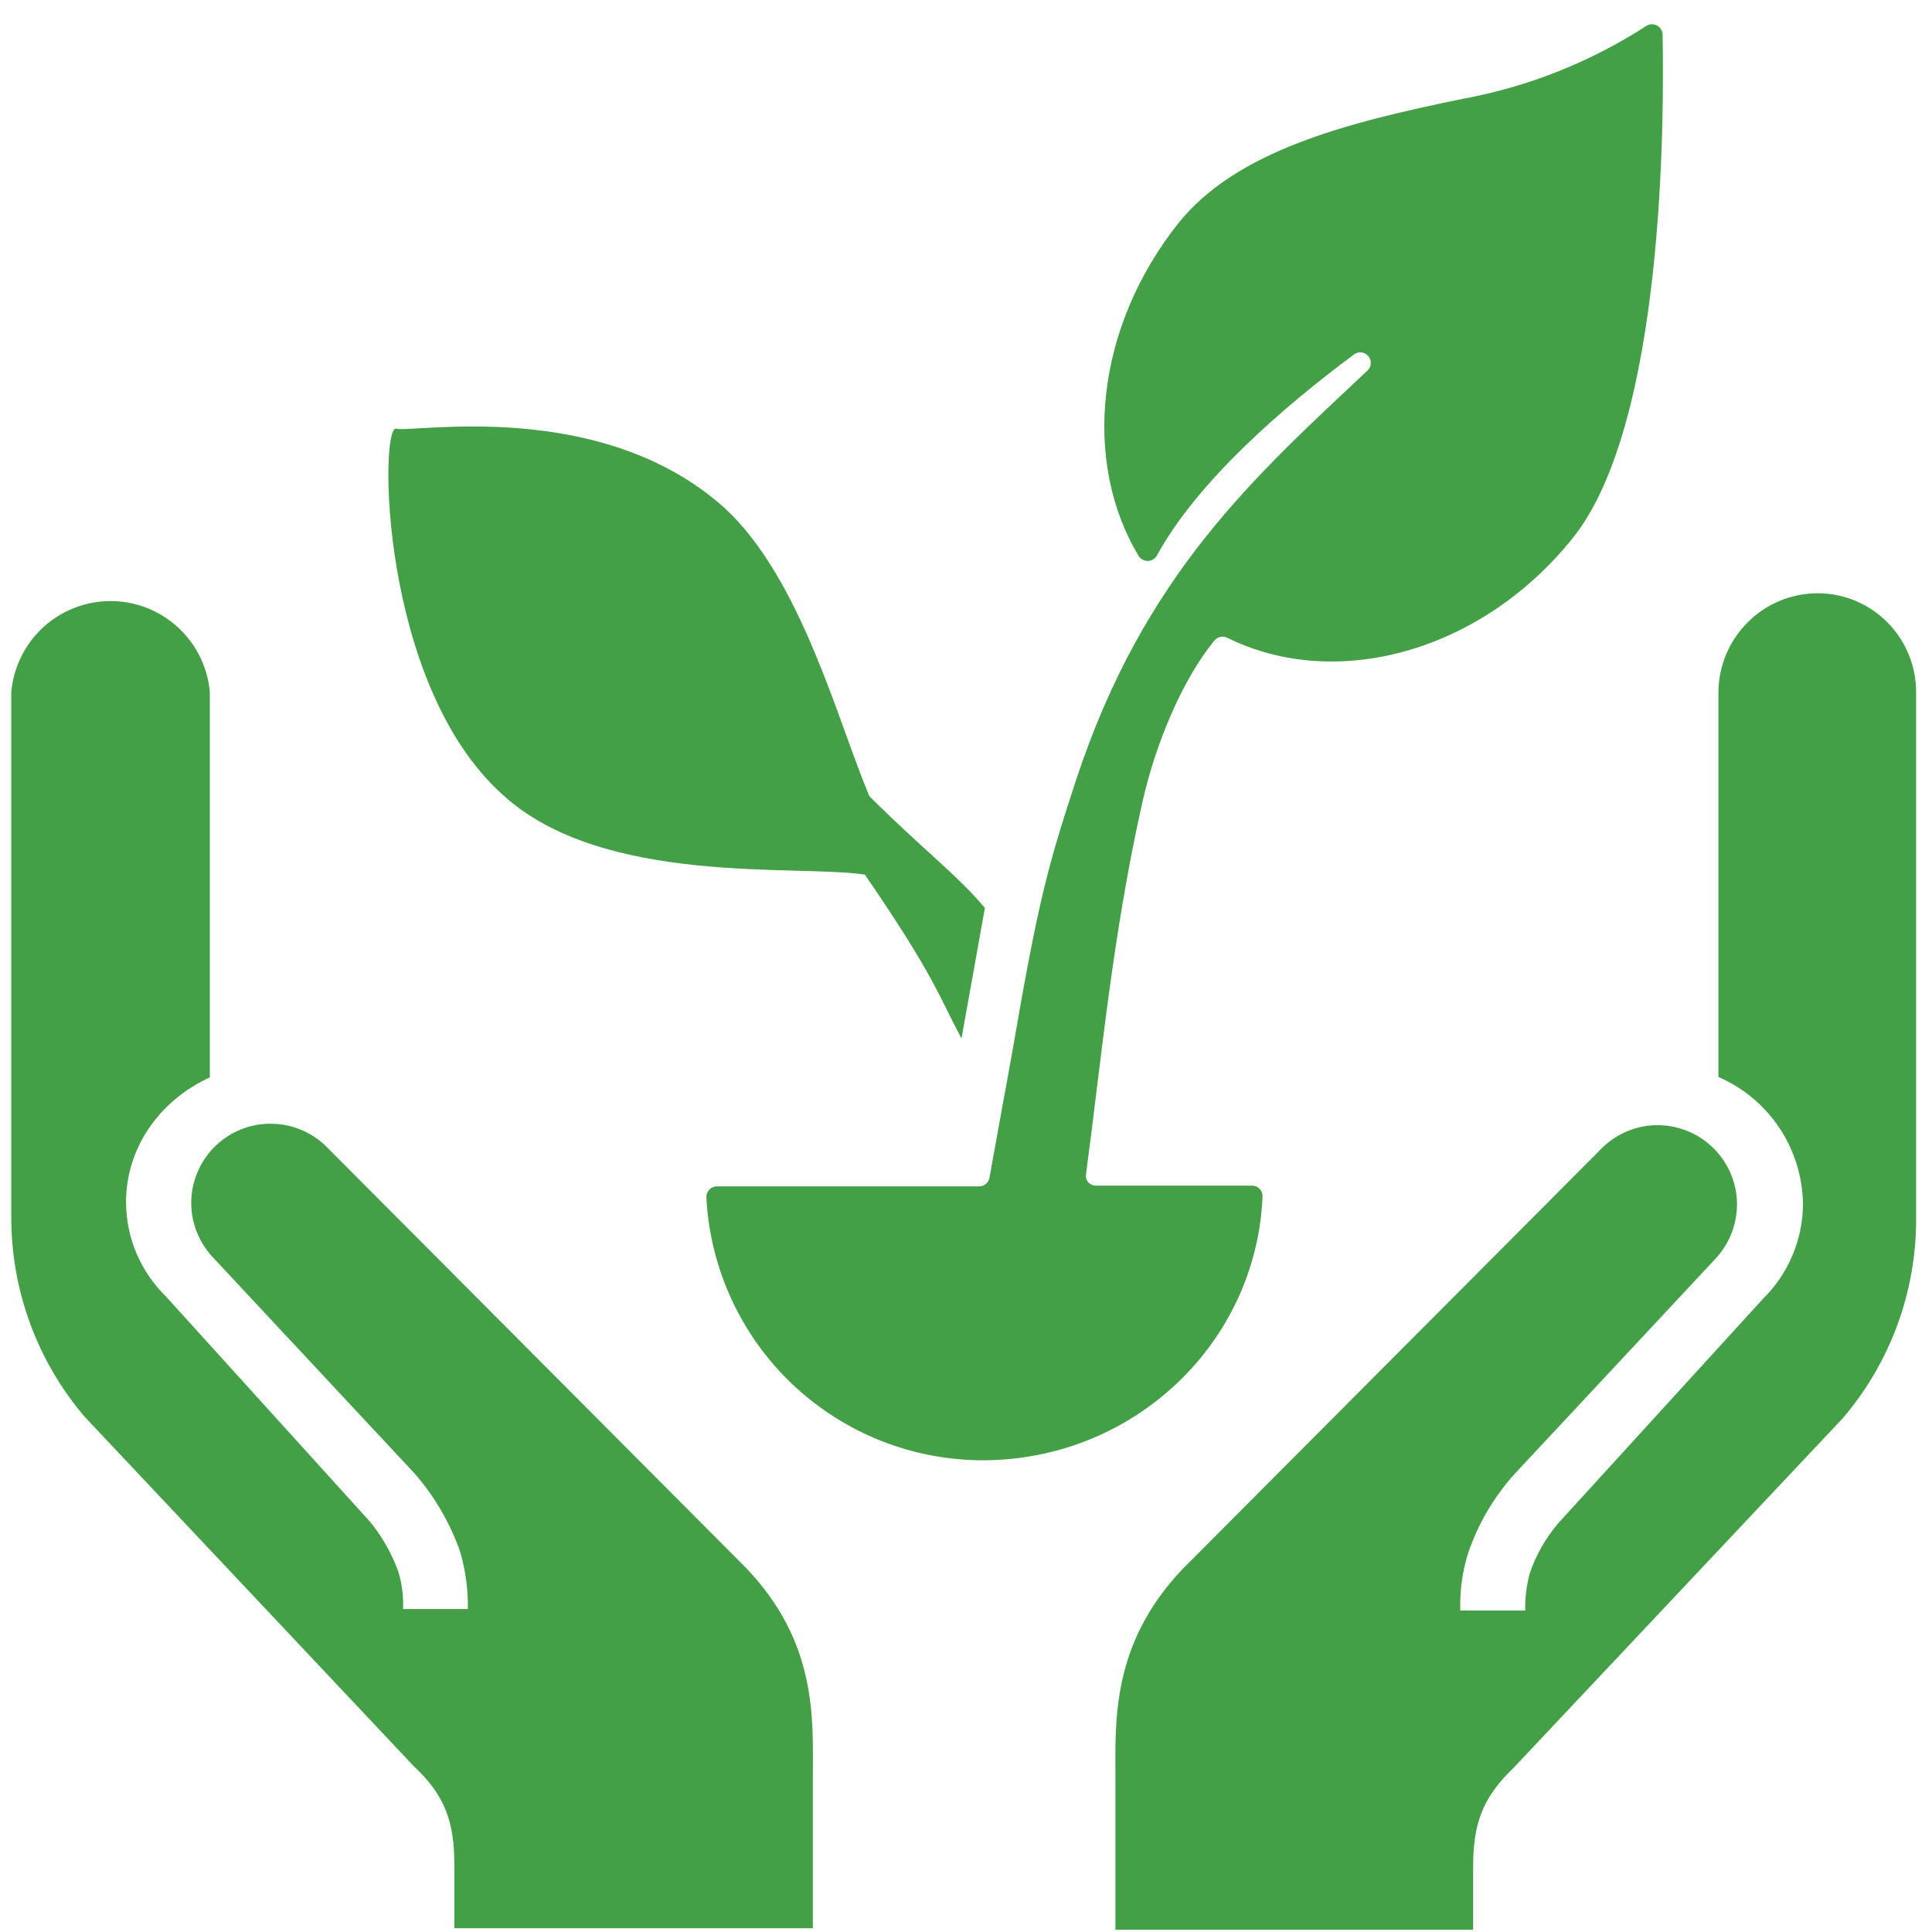 <svg width="18" height="18" viewBox="0 0 18 18" fill="none" xmlns="http://www.w3.org/2000/svg">
<g id="growth-grow-gardening-plant-svgrepo-com 1" clip-path="url(#clip0_128_1174)">
<path id="Vector" d="M6.947 14.604C7.622 15.307 7.573 16.024 7.573 16.559V17.965H4.233V17.374C4.233 16.988 4.155 16.734 3.853 16.453L0.787 13.198C0.348 12.682 0.106 12.026 0.105 11.348V6.448C0.126 6.216 0.232 6.001 0.403 5.844C0.574 5.687 0.798 5.6 1.03 5.6C1.262 5.6 1.486 5.687 1.657 5.844C1.828 6.001 1.935 6.216 1.955 6.448V10.034H1.962C1.47 10.259 1.174 10.709 1.174 11.201C1.175 11.365 1.208 11.527 1.272 11.678C1.336 11.829 1.43 11.965 1.547 12.08L3.445 14.175C3.561 14.315 3.651 14.475 3.712 14.646C3.746 14.758 3.76 14.874 3.755 14.991H4.359C4.362 14.812 4.338 14.635 4.289 14.463C4.195 14.192 4.049 13.941 3.86 13.725L1.983 11.714C1.849 11.571 1.776 11.381 1.782 11.185C1.788 10.99 1.872 10.804 2.014 10.67C2.157 10.536 2.347 10.463 2.543 10.47C2.739 10.475 2.924 10.559 3.059 10.701L6.947 14.604ZM16.938 5.527C16.693 5.527 16.458 5.623 16.285 5.796C16.111 5.968 16.012 6.203 16.01 6.448V10.034C16.242 10.134 16.44 10.3 16.58 10.511C16.72 10.722 16.795 10.969 16.798 11.222C16.796 11.386 16.763 11.548 16.699 11.698C16.635 11.849 16.542 11.986 16.425 12.101L14.52 14.189C14.401 14.328 14.31 14.488 14.252 14.66C14.222 14.772 14.208 14.888 14.21 15.005H13.605C13.6 14.826 13.623 14.648 13.676 14.477C13.767 14.205 13.913 13.954 14.105 13.739L15.982 11.728C16.116 11.585 16.188 11.395 16.183 11.2C16.177 11.004 16.093 10.818 15.95 10.684C15.808 10.55 15.618 10.478 15.422 10.483C15.226 10.489 15.04 10.573 14.906 10.716L11.018 14.618C10.35 15.321 10.392 16.038 10.392 16.573V17.979H13.725V17.388C13.725 17.009 13.802 16.755 14.105 16.467L17.17 13.212C17.61 12.696 17.852 12.04 17.852 11.363V6.448C17.852 6.205 17.756 5.971 17.585 5.799C17.414 5.626 17.181 5.528 16.938 5.527ZM4.683 7.404C5.618 8.262 7.439 8.051 8.058 8.149C8.705 9.091 8.747 9.281 8.958 9.675L9.176 8.459C8.916 8.149 8.578 7.896 8.1 7.418C7.805 6.722 7.467 5.393 6.75 4.732C5.597 3.698 3.846 4.036 3.691 3.994C3.537 3.952 3.53 6.37 4.683 7.404ZM11.763 11.145C11.763 11.118 11.753 11.093 11.735 11.075C11.716 11.056 11.691 11.046 11.665 11.046H10.216C10.203 11.047 10.189 11.045 10.176 11.04C10.163 11.035 10.151 11.028 10.141 11.017C10.132 11.007 10.125 10.995 10.121 10.982C10.117 10.968 10.116 10.954 10.118 10.941C10.259 9.893 10.364 8.712 10.645 7.467C10.772 6.905 11.025 6.321 11.313 5.969C11.327 5.952 11.346 5.94 11.368 5.934C11.39 5.929 11.413 5.932 11.433 5.941C12.438 6.441 13.795 6.082 14.653 5.013C15.511 3.944 15.504 1.076 15.49 0.323C15.49 0.306 15.485 0.289 15.476 0.274C15.468 0.26 15.455 0.247 15.44 0.239C15.425 0.23 15.408 0.226 15.391 0.226C15.374 0.226 15.357 0.23 15.342 0.239C14.821 0.577 14.238 0.809 13.627 0.921C12.53 1.146 11.524 1.406 10.983 2.074C10.202 3.052 10.083 4.31 10.61 5.182C10.62 5.196 10.632 5.208 10.648 5.216C10.663 5.223 10.68 5.227 10.697 5.226C10.713 5.226 10.73 5.22 10.745 5.211C10.759 5.202 10.771 5.19 10.779 5.175C11.159 4.479 11.967 3.783 12.621 3.298C12.641 3.285 12.665 3.281 12.688 3.284C12.711 3.288 12.732 3.3 12.748 3.317C12.763 3.335 12.771 3.358 12.771 3.381C12.771 3.405 12.763 3.427 12.748 3.445C11.686 4.444 10.659 5.351 10.027 7.263C9.766 8.058 9.675 8.381 9.436 9.773C9.436 9.773 9.366 10.167 9.345 10.273L9.218 10.976C9.213 10.997 9.202 11.016 9.185 11.03C9.169 11.044 9.148 11.052 9.127 11.053H6.68C6.654 11.053 6.629 11.063 6.61 11.082C6.592 11.1 6.581 11.125 6.581 11.152C6.614 11.815 6.901 12.44 7.383 12.897C7.865 13.354 8.505 13.608 9.169 13.605C10.568 13.598 11.707 12.509 11.763 11.145Z" fill="#43A047"/>
</g>
<defs>
<clipPath id="clip0_128_1174">
<rect width="18" height="18" fill="white"/>
</clipPath>
</defs>
</svg>
